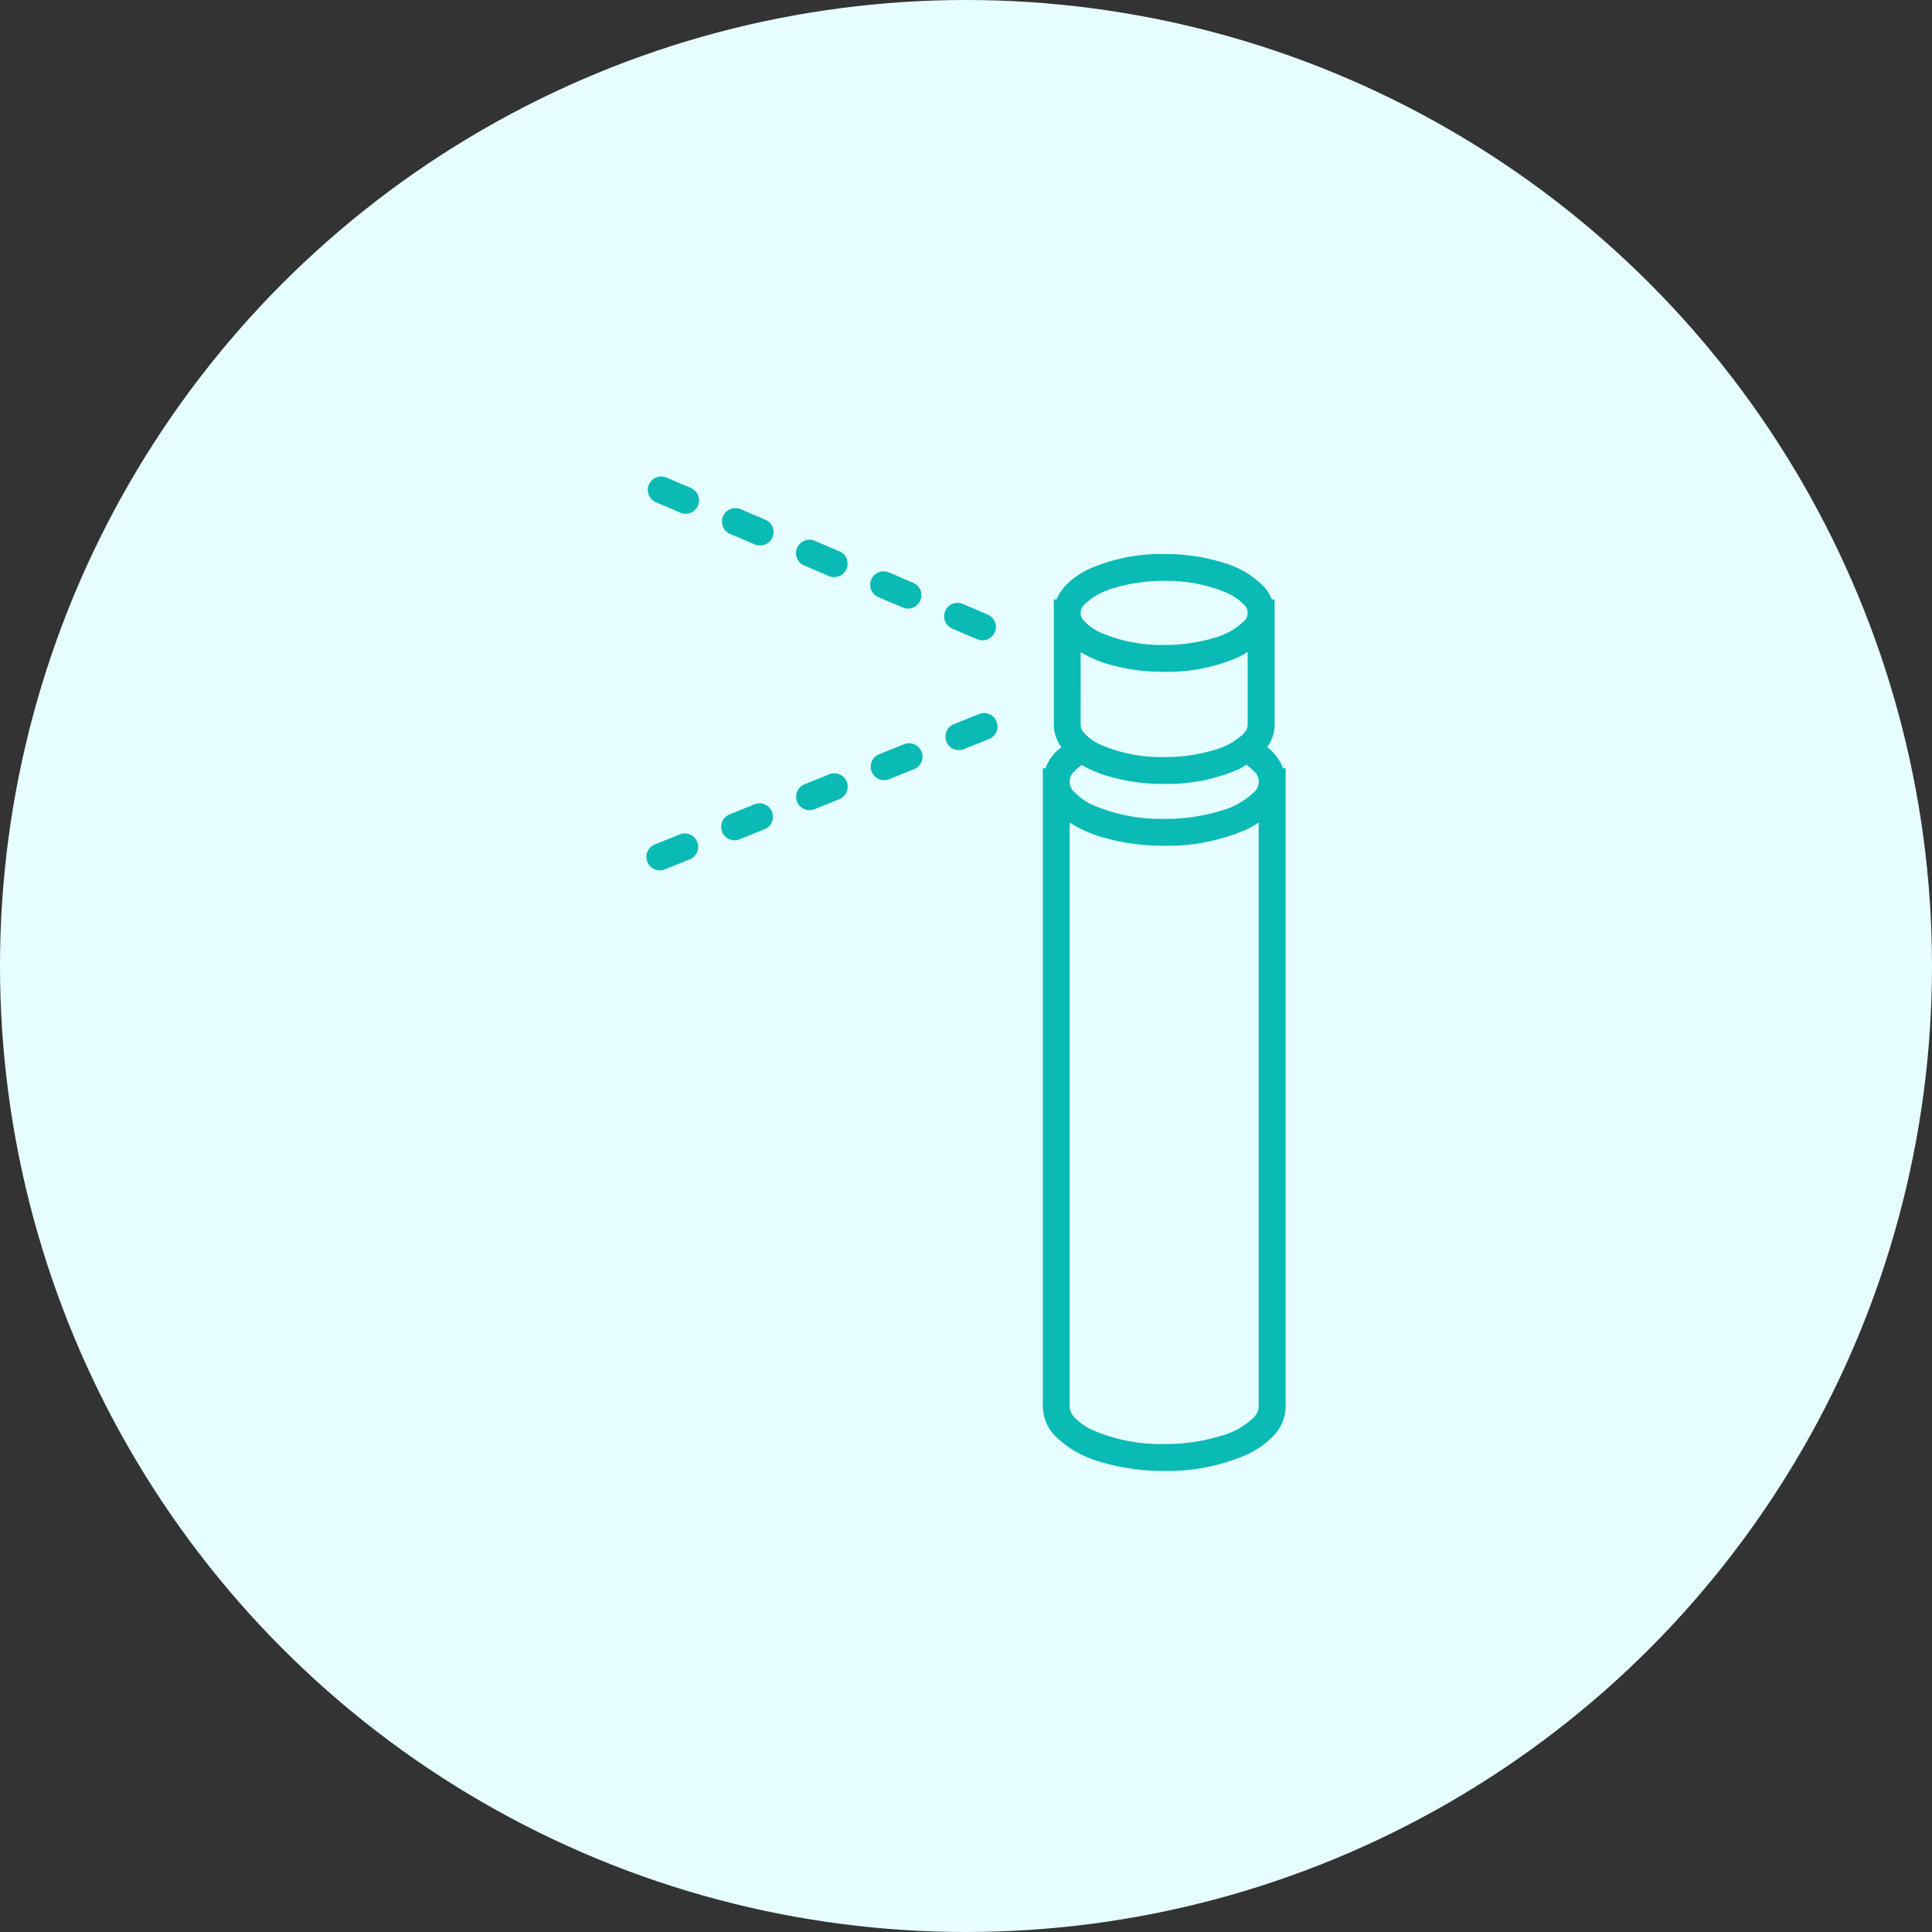 <svg xmlns="http://www.w3.org/2000/svg" xmlns:xlink="http://www.w3.org/1999/xlink" width="223" height="223" viewBox="0 0 223 223">
  <rect x="0" y="0" width="223" height="223" fill="#333333" stroke="none"/>
  <defs>
    <clipPath id="clip-path">
      <rect id="長方形_309" data-name="長方形 309" width="73.777" height="114.775" fill="#0abab5"/>
    </clipPath>
  </defs>
  <g id="グループ_103" data-name="グループ 103" transform="translate(-1016 -3486)">
    <circle id="楕円形_18" data-name="楕円形 18" cx="111.5" cy="111.5" r="111.5" transform="translate(1016 3486)" fill="#e6feff"/>
    <g id="グループ_59" data-name="グループ 59" transform="translate(1090.611 3541)">
      <g id="グループ_58" data-name="グループ 58" clip-path="url(#clip-path)">
        <path id="パス_61" data-name="パス 61" d="M175.3,53.587a5.486,5.486,0,0,0-1.075-1.762,8.207,8.207,0,0,0-.751-.687,4.391,4.391,0,0,0,.857-2.54V34.106h-.315a5.152,5.152,0,0,0-.963-1.529,10.717,10.717,0,0,0-4.737-2.749,22.5,22.5,0,0,0-6.723-.969,20.661,20.661,0,0,0-8.572,1.684,9.04,9.04,0,0,0-2.891,2.035,5.152,5.152,0,0,0-.963,1.529h-.315V48.6a4.388,4.388,0,0,0,.875,2.562,8.2,8.2,0,0,0-.768.666,5.458,5.458,0,0,0-1.075,1.762h-.3v73.706a4.954,4.954,0,0,0,1.378,3.316,11.775,11.775,0,0,0,5.2,3.01,24.921,24.921,0,0,0,7.436,1.069,22.855,22.855,0,0,0,9.467-1.856,9.877,9.877,0,0,0,3.164-2.226,4.94,4.94,0,0,0,1.378-3.313V53.587Zm-3.377.315a1.606,1.606,0,0,1,0,2.471,8.862,8.862,0,0,1-3.832,2.132,21.99,21.99,0,0,1-6.5.924,19.924,19.924,0,0,1-8.155-1.562,6.86,6.86,0,0,1-2.177-1.493,1.606,1.606,0,0,1,0-2.471,4.879,4.879,0,0,1,.814-.693,14.058,14.058,0,0,0,2.792,1.217,22.5,22.5,0,0,0,6.725.969,20.647,20.647,0,0,0,8.569-1.684c.335-.158.621-.348.925-.527a5.035,5.035,0,0,1,.836.717m0,74.629a8.887,8.887,0,0,1-3.832,2.132,21.99,21.99,0,0,1-6.5.924,19.913,19.913,0,0,1-8.155-1.562,6.9,6.9,0,0,1-2.177-1.493,1.869,1.869,0,0,1-.58-1.238V59.852a14.515,14.515,0,0,0,3.476,1.608,24.921,24.921,0,0,0,7.436,1.069,22.855,22.855,0,0,0,9.467-1.856,12.579,12.579,0,0,0,1.441-.82v67.441a1.869,1.869,0,0,1-.58,1.238m-19.49-93.88a7.806,7.806,0,0,1,3.371-1.868,19.512,19.512,0,0,1,5.789-.823,17.7,17.7,0,0,1,7.253,1.39,6.03,6.03,0,0,1,1.9,1.3,1.293,1.293,0,0,1,0,2.01,7.81,7.81,0,0,1-3.371,1.868,19.478,19.478,0,0,1-5.786.824,17.7,17.7,0,0,1-7.254-1.39,6.016,6.016,0,0,1-1.906-1.3,1.293,1.293,0,0,1,0-2.01m-.48,5.532a13.624,13.624,0,0,0,2.916,1.3,22.506,22.506,0,0,0,6.725.969,20.647,20.647,0,0,0,8.569-1.684,11.68,11.68,0,0,0,1.069-.609V48.6a1.524,1.524,0,0,1-.48,1.005,7.813,7.813,0,0,1-3.371,1.868,19.489,19.489,0,0,1-5.786.823,17.689,17.689,0,0,1-7.254-1.39,6.011,6.011,0,0,1-1.906-1.3,1.523,1.523,0,0,1-.48-1.005Z" transform="translate(-101.823 -19.911)" fill="#0abab5"/>
        <path id="パス_62" data-name="パス 62" d="M84.247,38.279,87.1,39.494a1.551,1.551,0,0,0,1.217-2.852l-2.852-1.214a1.55,1.55,0,1,0-1.217,2.852" transform="translate(-57.476 -24.357)" fill="#0abab5"/>
        <path id="パス_63" data-name="パス 63" d="M111.845,50.044l2.852,1.217a1.55,1.55,0,1,0,1.215-2.852l-2.852-1.214a1.549,1.549,0,1,0-1.216,2.849" transform="translate(-76.518 -32.476)" fill="#0abab5"/>
        <path id="パス_64" data-name="パス 64" d="M56.653,26.512,59.5,27.726a1.55,1.55,0,0,0,1.216-2.852l-2.852-1.214a1.55,1.55,0,1,0-1.216,2.852" transform="translate(-38.437 -16.238)" fill="#0abab5"/>
        <path id="パス_65" data-name="パス 65" d="M5.528,1.342,2.676.124A1.55,1.55,0,1,0,1.459,2.977L4.311,4.194A1.551,1.551,0,0,0,5.528,1.342" transform="translate(-0.356 0)" fill="#0abab5"/>
        <path id="パス_66" data-name="パス 66" d="M33.124,13.106l-2.852-1.214a1.55,1.55,0,0,0-1.216,2.852l2.852,1.214a1.55,1.55,0,1,0,1.216-2.852" transform="translate(-19.397 -8.118)" fill="#0abab5"/>
        <path id="パス_67" data-name="パス 67" d="M31.684,121.8l-2.875,1.16a1.55,1.55,0,1,0,1.156,2.877l2.875-1.16a1.55,1.55,0,1,0-1.156-2.877" transform="translate(-19.206 -83.962)" fill="#0abab5"/>
        <path id="パス_68" data-name="パス 68" d="M3.85,133,.972,134.158a1.55,1.55,0,1,0,1.158,2.876l2.875-1.16A1.548,1.548,0,1,0,3.85,133" transform="translate(0 -91.686)" fill="#0abab5"/>
        <path id="パス_69" data-name="パス 69" d="M59.517,110.613l-2.875,1.16a1.55,1.55,0,0,0,1.156,2.876l2.876-1.16a1.55,1.55,0,1,0-1.158-2.876" transform="translate(-38.41 -76.24)" fill="#0abab5"/>
        <path id="パス_70" data-name="パス 70" d="M115.185,88.227l-2.878,1.154a1.551,1.551,0,0,0,1.156,2.879L116.34,91.1a1.55,1.55,0,1,0-1.155-2.876" transform="translate(-76.817 -60.795)" fill="#0abab5"/>
        <path id="パス_71" data-name="パス 71" d="M87.351,99.421l-2.875,1.157a1.55,1.55,0,1,0,1.157,2.876l2.875-1.156a1.55,1.55,0,0,0-1.156-2.877" transform="translate(-57.613 -68.519)" fill="#0abab5"/>
      </g>
    </g>
  </g>
</svg>
